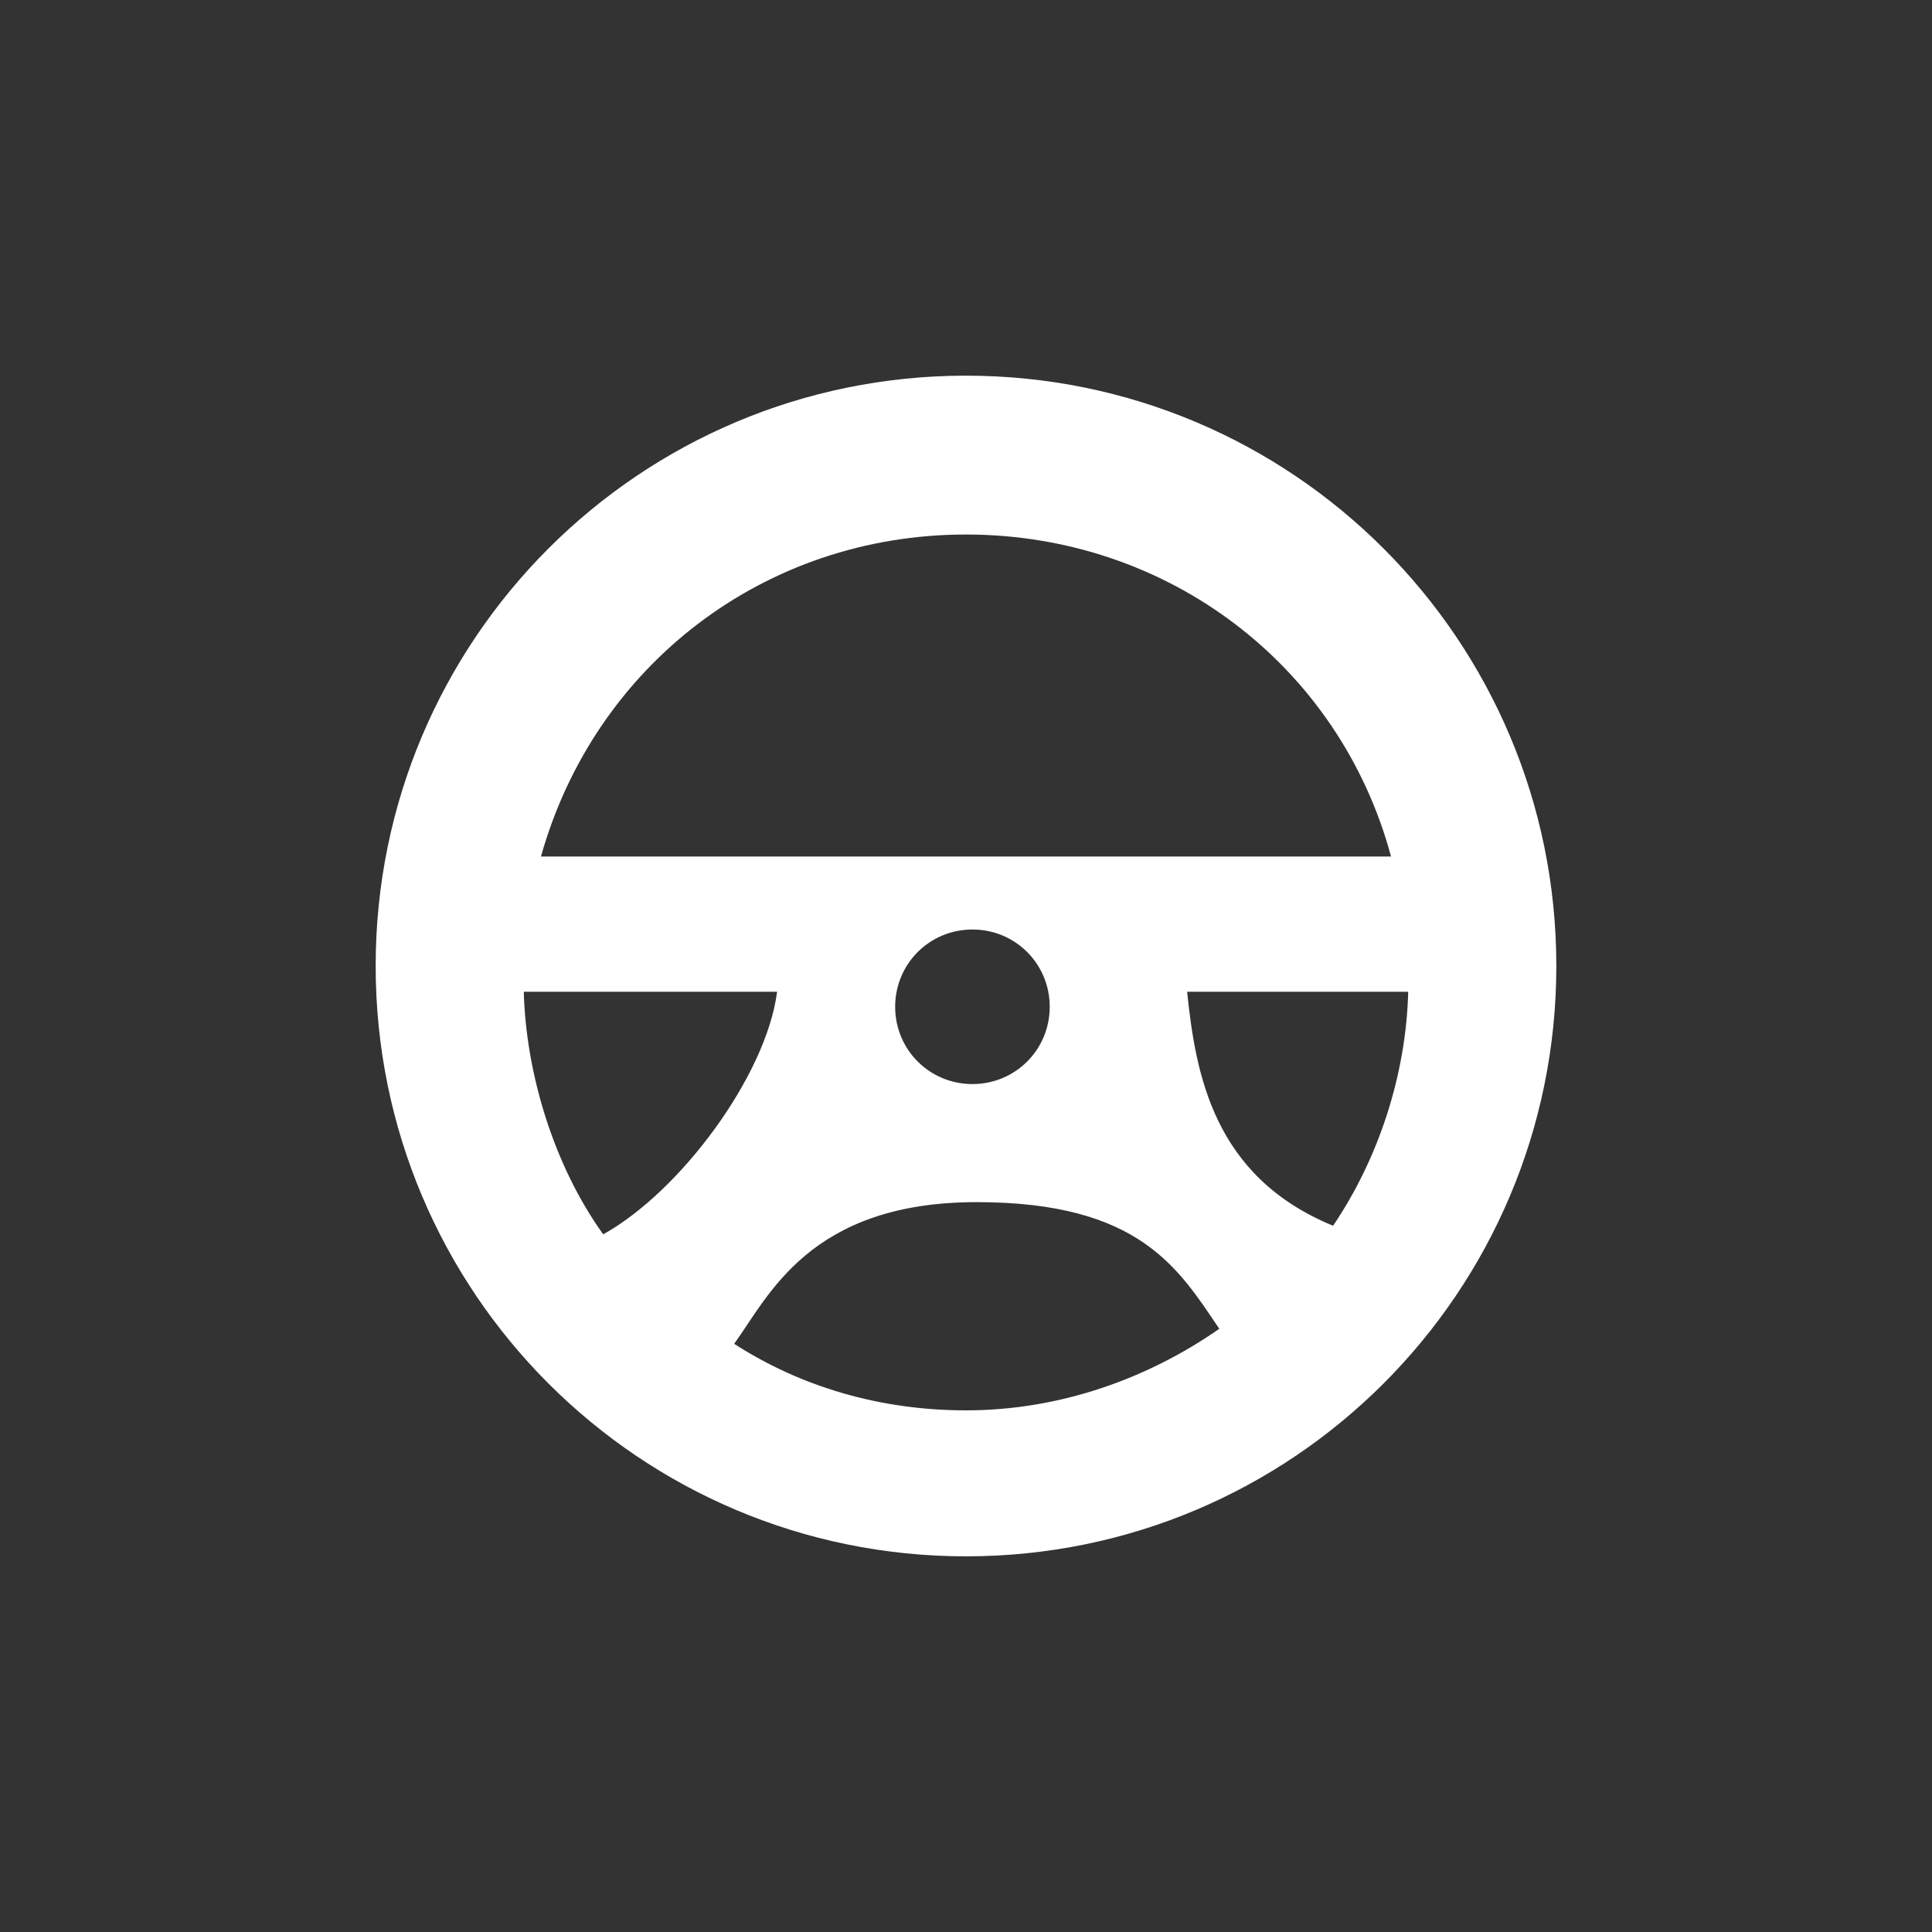 <?xml version="1.0" encoding="utf-8"?>
<!-- Generator: Adobe Illustrator 26.2.1, SVG Export Plug-In . SVG Version: 6.00 Build 0)  -->
<svg version="1.1" id="Layer_1" xmlns="http://www.w3.org/2000/svg" xmlns:xlink="http://www.w3.org/1999/xlink" x="0px" y="0px"
	 viewBox="0 0 90 90" style="enable-background:new 0 0 90 90;" xml:space="preserve">
<rect x="0" y="0" width="90" height="90" fill="#333333" stroke="none"/>
<style type="text/css">
	.st0{fill:#FFFFFF;}
</style>
<g>
	<g>
		<path class="st0" d="M45,17.5c-15.2,0-27.5,12.3-27.5,27.5c0,15.2,12.3,27.5,27.5,27.5c15.2,0,27.5-12.3,27.5-27.5
			C72.5,29.8,60.2,17.5,45,17.5z M28.1,57.5c-2.3-3.2-3.6-7.5-3.7-11.3h11.8C35.7,50.1,31.7,55.5,28.1,57.5z M45,65.7
			c-4,0-7.7-1.1-10.8-3.1c1.6-2.2,3.5-6.6,11.3-6.6c7.6,0,9.4,3.1,11.3,5.9C53.5,64.2,49.4,65.7,45,65.7z M41.7,46.9
			c0-2,1.6-3.6,3.6-3.6c2,0,3.6,1.6,3.6,3.6s-1.6,3.6-3.6,3.6S41.7,48.9,41.7,46.9z M62.1,57.1c-5.6-2.3-6.4-7.1-6.8-10.9h10.3
			C65.5,50.1,64.2,54,62.1,57.1z M25.2,39.9c2.5-8.9,10.4-15,19.8-15c9.4,0,17.4,6.1,19.8,15H25.2z"/>
	</g>
</g>
</svg>
